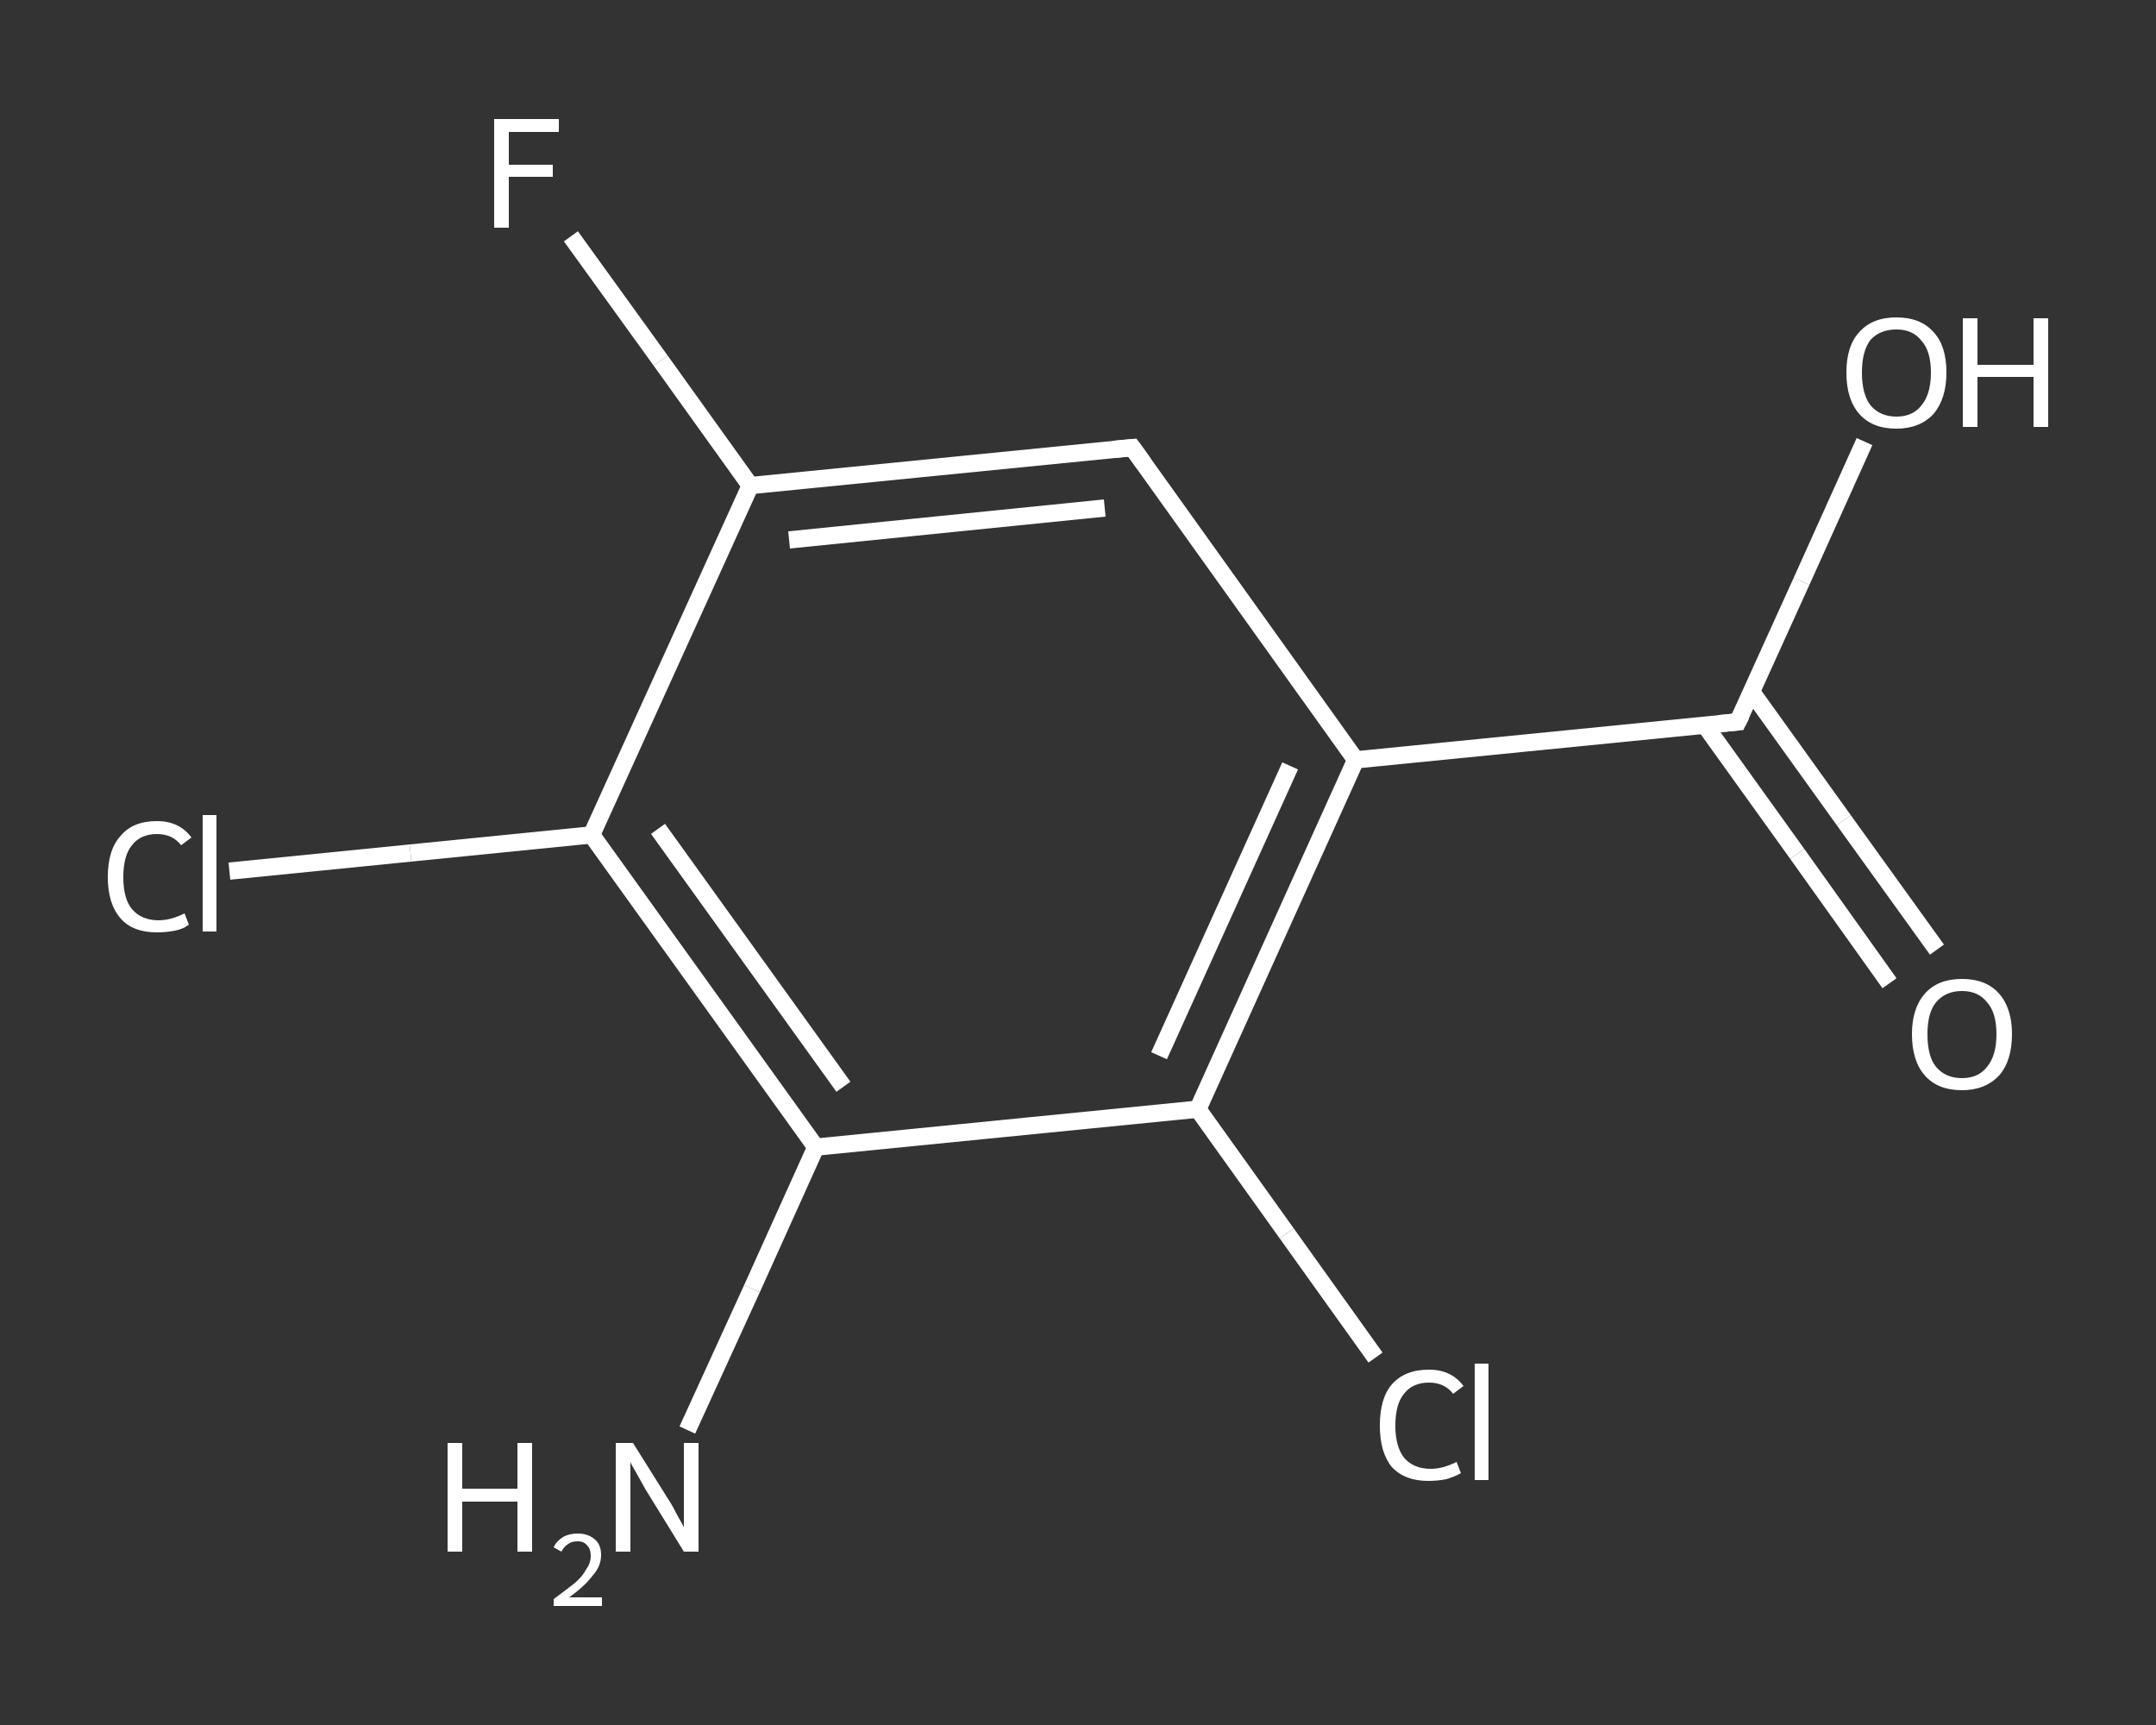 <?xml version='1.0' encoding='iso-8859-1'?>
<svg version='1.1' baseProfile='full'
              xmlns='http://www.w3.org/2000/svg'
                      xmlns:rdkit='http://www.rdkit.org/xml'
                      xmlns:xlink='http://www.w3.org/1999/xlink'
                  xml:space='preserve'
width='250px' height='200px' viewBox='0 0 250 200'>
<rect x="0" y="0" width="250" height="200" fill="#333333" stroke="none"/>
<!-- END OF HEADER -->
<rect style='opacity:1.0;fill:transparent;stroke:none' width='250.0' height='200.0' x='0.0' y='0.0'> </rect>
<path class='bond-0 atom-0 atom-1' d='M 79.7,165.8 L 87.2,149.4' style='fill:none;fill-rule:evenodd;stroke:#FFFFFF;stroke-width:2.0px;stroke-linecap:butt;stroke-linejoin:miter;stroke-opacity:1' />
<path class='bond-0 atom-0 atom-1' d='M 87.2,149.4 L 94.6,133.0' style='fill:none;fill-rule:evenodd;stroke:#FFFFFF;stroke-width:2.0px;stroke-linecap:butt;stroke-linejoin:miter;stroke-opacity:1' />
<path class='bond-1 atom-1 atom-2' d='M 94.6,133.0 L 68.6,96.8' style='fill:none;fill-rule:evenodd;stroke:#FFFFFF;stroke-width:2.0px;stroke-linecap:butt;stroke-linejoin:miter;stroke-opacity:1' />
<path class='bond-1 atom-1 atom-2' d='M 97.8,126.0 L 76.3,96.1' style='fill:none;fill-rule:evenodd;stroke:#FFFFFF;stroke-width:2.0px;stroke-linecap:butt;stroke-linejoin:miter;stroke-opacity:1' />
<path class='bond-2 atom-2 atom-3' d='M 68.6,96.8 L 47.6,98.9' style='fill:none;fill-rule:evenodd;stroke:#FFFFFF;stroke-width:2.0px;stroke-linecap:butt;stroke-linejoin:miter;stroke-opacity:1' />
<path class='bond-2 atom-2 atom-3' d='M 47.6,98.9 L 26.6,101.0' style='fill:none;fill-rule:evenodd;stroke:#FFFFFF;stroke-width:2.0px;stroke-linecap:butt;stroke-linejoin:miter;stroke-opacity:1' />
<path class='bond-3 atom-2 atom-4' d='M 68.6,96.8 L 87.0,56.3' style='fill:none;fill-rule:evenodd;stroke:#FFFFFF;stroke-width:2.0px;stroke-linecap:butt;stroke-linejoin:miter;stroke-opacity:1' />
<path class='bond-4 atom-4 atom-5' d='M 87.0,56.3 L 76.6,41.8' style='fill:none;fill-rule:evenodd;stroke:#FFFFFF;stroke-width:2.0px;stroke-linecap:butt;stroke-linejoin:miter;stroke-opacity:1' />
<path class='bond-4 atom-4 atom-5' d='M 76.6,41.8 L 66.2,27.4' style='fill:none;fill-rule:evenodd;stroke:#FFFFFF;stroke-width:2.0px;stroke-linecap:butt;stroke-linejoin:miter;stroke-opacity:1' />
<path class='bond-5 atom-4 atom-6' d='M 87.0,56.3 L 131.3,51.9' style='fill:none;fill-rule:evenodd;stroke:#FFFFFF;stroke-width:2.0px;stroke-linecap:butt;stroke-linejoin:miter;stroke-opacity:1' />
<path class='bond-5 atom-4 atom-6' d='M 91.5,62.6 L 128.1,58.9' style='fill:none;fill-rule:evenodd;stroke:#FFFFFF;stroke-width:2.0px;stroke-linecap:butt;stroke-linejoin:miter;stroke-opacity:1' />
<path class='bond-6 atom-6 atom-7' d='M 131.3,51.9 L 157.2,88.1' style='fill:none;fill-rule:evenodd;stroke:#FFFFFF;stroke-width:2.0px;stroke-linecap:butt;stroke-linejoin:miter;stroke-opacity:1' />
<path class='bond-7 atom-7 atom-8' d='M 157.2,88.1 L 201.5,83.7' style='fill:none;fill-rule:evenodd;stroke:#FFFFFF;stroke-width:2.0px;stroke-linecap:butt;stroke-linejoin:miter;stroke-opacity:1' />
<path class='bond-8 atom-8 atom-9' d='M 197.7,84.1 L 208.4,99.0' style='fill:none;fill-rule:evenodd;stroke:#FFFFFF;stroke-width:2.0px;stroke-linecap:butt;stroke-linejoin:miter;stroke-opacity:1' />
<path class='bond-8 atom-8 atom-9' d='M 208.4,99.0 L 219.1,114.0' style='fill:none;fill-rule:evenodd;stroke:#FFFFFF;stroke-width:2.0px;stroke-linecap:butt;stroke-linejoin:miter;stroke-opacity:1' />
<path class='bond-8 atom-8 atom-9' d='M 203.1,80.2 L 213.8,95.1' style='fill:none;fill-rule:evenodd;stroke:#FFFFFF;stroke-width:2.0px;stroke-linecap:butt;stroke-linejoin:miter;stroke-opacity:1' />
<path class='bond-8 atom-8 atom-9' d='M 213.8,95.1 L 224.6,110.1' style='fill:none;fill-rule:evenodd;stroke:#FFFFFF;stroke-width:2.0px;stroke-linecap:butt;stroke-linejoin:miter;stroke-opacity:1' />
<path class='bond-9 atom-8 atom-10' d='M 201.5,83.7 L 208.9,67.4' style='fill:none;fill-rule:evenodd;stroke:#FFFFFF;stroke-width:2.0px;stroke-linecap:butt;stroke-linejoin:miter;stroke-opacity:1' />
<path class='bond-9 atom-8 atom-10' d='M 208.9,67.4 L 216.2,51.2' style='fill:none;fill-rule:evenodd;stroke:#FFFFFF;stroke-width:2.0px;stroke-linecap:butt;stroke-linejoin:miter;stroke-opacity:1' />
<path class='bond-10 atom-7 atom-11' d='M 157.2,88.1 L 138.9,128.6' style='fill:none;fill-rule:evenodd;stroke:#FFFFFF;stroke-width:2.0px;stroke-linecap:butt;stroke-linejoin:miter;stroke-opacity:1' />
<path class='bond-10 atom-7 atom-11' d='M 149.6,88.8 L 134.4,122.4' style='fill:none;fill-rule:evenodd;stroke:#FFFFFF;stroke-width:2.0px;stroke-linecap:butt;stroke-linejoin:miter;stroke-opacity:1' />
<path class='bond-11 atom-11 atom-12' d='M 138.9,128.6 L 149.2,143.0' style='fill:none;fill-rule:evenodd;stroke:#FFFFFF;stroke-width:2.0px;stroke-linecap:butt;stroke-linejoin:miter;stroke-opacity:1' />
<path class='bond-11 atom-11 atom-12' d='M 149.2,143.0 L 159.5,157.4' style='fill:none;fill-rule:evenodd;stroke:#FFFFFF;stroke-width:2.0px;stroke-linecap:butt;stroke-linejoin:miter;stroke-opacity:1' />
<path class='bond-12 atom-11 atom-1' d='M 138.9,128.6 L 94.6,133.0' style='fill:none;fill-rule:evenodd;stroke:#FFFFFF;stroke-width:2.0px;stroke-linecap:butt;stroke-linejoin:miter;stroke-opacity:1' />
<path d='M 129.1,52.1 L 131.3,51.9 L 132.6,53.7' style='fill:none;stroke:#FFFFFF;stroke-width:2.0px;stroke-linecap:butt;stroke-linejoin:miter;stroke-opacity:1;' />
<path d='M 199.3,83.9 L 201.5,83.7 L 201.9,82.9' style='fill:none;stroke:#FFFFFF;stroke-width:2.0px;stroke-linecap:butt;stroke-linejoin:miter;stroke-opacity:1;' />
<path class='atom-0' d='M 51.9 167.3
L 53.6 167.3
L 53.6 172.6
L 60.0 172.6
L 60.0 167.3
L 61.7 167.3
L 61.7 179.9
L 60.0 179.9
L 60.0 174.1
L 53.6 174.1
L 53.6 179.9
L 51.9 179.9
L 51.9 167.3
' fill='#FFFFFF'/>
<path class='atom-0' d='M 64.2 179.4
Q 64.5 178.7, 65.3 178.2
Q 66.0 177.8, 67.0 177.8
Q 68.2 177.8, 69.0 178.5
Q 69.7 179.1, 69.7 180.3
Q 69.7 181.6, 68.7 182.7
Q 67.8 183.9, 66.0 185.2
L 69.8 185.2
L 69.8 186.2
L 64.2 186.2
L 64.2 185.4
Q 65.7 184.3, 66.7 183.5
Q 67.6 182.7, 68.0 181.9
Q 68.5 181.2, 68.5 180.4
Q 68.5 179.6, 68.1 179.2
Q 67.7 178.7, 67.0 178.7
Q 66.3 178.7, 65.9 179.0
Q 65.4 179.3, 65.1 179.9
L 64.2 179.4
' fill='#FFFFFF'/>
<path class='atom-0' d='M 73.4 167.3
L 77.6 174.0
Q 78.0 174.6, 78.6 175.8
Q 79.3 177.0, 79.3 177.1
L 79.3 167.3
L 81.0 167.3
L 81.0 179.9
L 79.3 179.9
L 74.8 172.6
Q 74.3 171.7, 73.8 170.8
Q 73.2 169.8, 73.1 169.5
L 73.1 179.9
L 71.4 179.9
L 71.4 167.3
L 73.4 167.3
' fill='#FFFFFF'/>
<path class='atom-3' d='M 12.5 101.7
Q 12.5 98.5, 14.0 96.9
Q 15.4 95.2, 18.2 95.2
Q 20.8 95.2, 22.2 97.1
L 21.0 98.0
Q 20.0 96.7, 18.2 96.7
Q 16.3 96.7, 15.3 98.0
Q 14.3 99.2, 14.3 101.7
Q 14.3 104.2, 15.3 105.4
Q 16.4 106.7, 18.4 106.7
Q 19.8 106.7, 21.4 105.9
L 21.9 107.2
Q 21.3 107.7, 20.3 107.9
Q 19.3 108.1, 18.2 108.1
Q 15.4 108.1, 14.0 106.5
Q 12.5 104.8, 12.5 101.7
' fill='#FFFFFF'/>
<path class='atom-3' d='M 23.5 94.5
L 25.1 94.5
L 25.1 108.0
L 23.5 108.0
L 23.5 94.5
' fill='#FFFFFF'/>
<path class='atom-5' d='M 57.3 13.8
L 64.8 13.8
L 64.8 15.3
L 59.0 15.3
L 59.0 19.1
L 64.1 19.1
L 64.1 20.5
L 59.0 20.5
L 59.0 26.4
L 57.3 26.4
L 57.3 13.8
' fill='#FFFFFF'/>
<path class='atom-9' d='M 221.7 119.9
Q 221.7 116.9, 223.2 115.2
Q 224.7 113.5, 227.5 113.5
Q 230.3 113.5, 231.8 115.2
Q 233.3 116.9, 233.3 119.9
Q 233.3 123.0, 231.8 124.7
Q 230.2 126.4, 227.5 126.4
Q 224.7 126.4, 223.2 124.7
Q 221.7 123.0, 221.7 119.9
M 227.5 125.0
Q 229.4 125.0, 230.4 123.7
Q 231.5 122.4, 231.5 119.9
Q 231.5 117.4, 230.4 116.2
Q 229.4 114.9, 227.5 114.9
Q 225.6 114.9, 224.5 116.2
Q 223.5 117.4, 223.5 119.9
Q 223.5 122.5, 224.5 123.7
Q 225.6 125.0, 227.5 125.0
' fill='#FFFFFF'/>
<path class='atom-10' d='M 214.1 43.2
Q 214.1 40.1, 215.6 38.5
Q 217.1 36.8, 219.9 36.8
Q 222.7 36.8, 224.2 38.5
Q 225.7 40.1, 225.7 43.2
Q 225.7 46.2, 224.2 48.0
Q 222.6 49.7, 219.9 49.7
Q 217.1 49.7, 215.6 48.0
Q 214.1 46.3, 214.1 43.2
M 219.9 48.3
Q 221.8 48.3, 222.8 47.0
Q 223.9 45.7, 223.9 43.2
Q 223.9 40.7, 222.8 39.5
Q 221.8 38.2, 219.9 38.2
Q 218.0 38.2, 216.9 39.4
Q 215.9 40.7, 215.9 43.2
Q 215.9 45.7, 216.9 47.0
Q 218.0 48.3, 219.9 48.3
' fill='#FFFFFF'/>
<path class='atom-10' d='M 227.6 36.9
L 229.3 36.9
L 229.3 42.3
L 235.8 42.3
L 235.8 36.9
L 237.5 36.9
L 237.5 49.5
L 235.8 49.5
L 235.8 43.7
L 229.3 43.7
L 229.3 49.5
L 227.6 49.5
L 227.6 36.9
' fill='#FFFFFF'/>
<path class='atom-12' d='M 160.0 165.3
Q 160.0 162.1, 161.4 160.5
Q 162.9 158.8, 165.7 158.8
Q 168.3 158.8, 169.7 160.7
L 168.5 161.6
Q 167.5 160.3, 165.7 160.3
Q 163.8 160.3, 162.8 161.6
Q 161.8 162.8, 161.8 165.3
Q 161.8 167.7, 162.8 169.0
Q 163.9 170.3, 165.9 170.3
Q 167.3 170.3, 168.9 169.5
L 169.4 170.8
Q 168.7 171.2, 167.7 171.5
Q 166.7 171.7, 165.6 171.7
Q 162.9 171.7, 161.4 170.1
Q 160.0 168.4, 160.0 165.3
' fill='#FFFFFF'/>
<path class='atom-12' d='M 171.0 158.1
L 172.6 158.1
L 172.6 171.6
L 171.0 171.6
L 171.0 158.1
' fill='#FFFFFF'/>
</svg>
